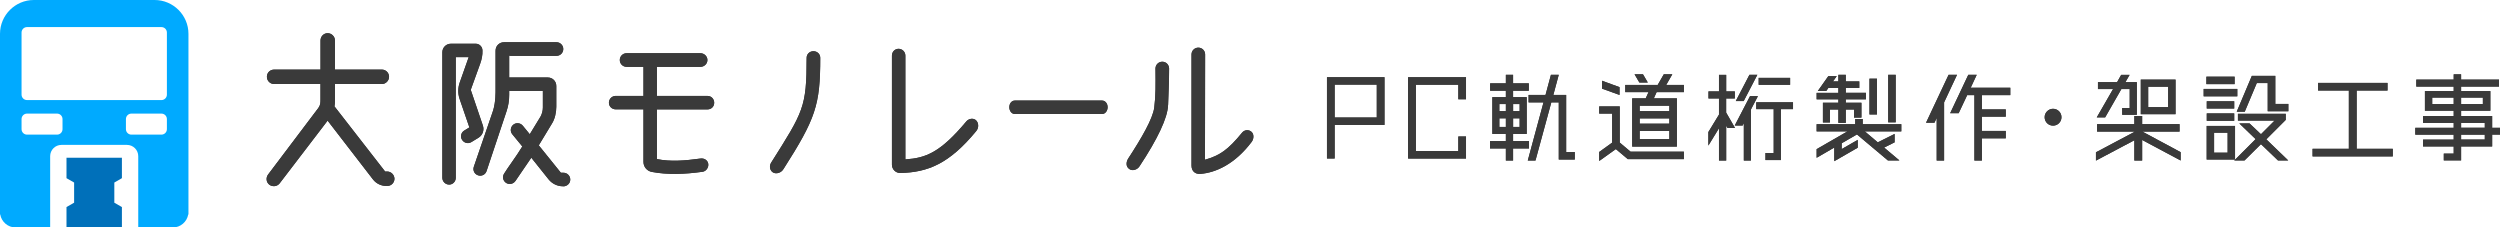 <svg viewBox="0 0 623 56.69" xmlns="http://www.w3.org/2000/svg"><g fill="#3a3a3a"><path d="m68.34 17.34h11.53v-7.25c0-1.02.81-1.82 1.78-1.82s1.82.81 1.82 1.82v7.25h11.7c.98 0 1.78.81 1.78 1.78s-.81 1.82-1.78 1.82h-11.7v3.82c0 .64 0 1.14-.13 1.74l12.63 16.24h.51c.98 0 1.78.81 1.82 1.78 0 1.02-.81 1.82-1.78 1.82h-.13c-1.36.04-2.63-.59-3.43-1.61l-11.32-14.67-11.96 15.64c-.59.76-1.74.93-2.54.34-.81-.59-.93-1.74-.34-2.54l12.55-16.62c.51-.72.51-1.27.51-2.12v-3.82h-11.53c-1.02 0-1.82-.81-1.82-1.82s.81-1.78 1.82-1.78z"/><path d="m115.66 32.56 1.31-.81-2.46-7.16c-.42-1.27-.42-2.67.04-3.99l2.25-6.36h-3.22v30.06c0 .93-.72 1.7-1.65 1.7s-1.7-.76-1.7-1.7v-31.28c0-1.14.93-2.12 2.12-2.12h6.23c.89 0 1.65.76 1.65 1.7.04 1.1-.17 2.16-.55 3.22l-2.37 6.57 3.01 8.86c.42 1.14-.04 2.46-1.1 3.09l-1.74 1.06c-.81.51-1.82.25-2.33-.55-.51-.76-.25-1.82.51-2.29zm24.76 13.86h-.17c-1.36 0-2.63-.64-3.48-1.65l-4.37-5.47-3.9 5.72c-.51.81-1.53 1.06-2.33.59-.81-.51-1.06-1.53-.55-2.33.89-1.48 3.05-4.32 4.54-6.78l-2.5-3.05c-.59-.72-.47-1.78.25-2.37s1.78-.47 2.37.25l1.74 2.12c1.53-2.5 2.71-4.45 2.71-4.45.34-.64.55-1.44.55-2.2v-4.15h-8.39v1.02c0 1.36-.21 2.71-.64 3.99l-5 14.97c-.3.89-1.23 1.36-2.12 1.06s-1.36-1.23-1.06-2.12c1.36-3.99 4.83-14.08 4.83-14.08.64-2.16.59-4.45.59-5.47v-9.38c0-1.19.93-2.12 2.12-2.12h13.06c.93 0 1.7.76 1.7 1.7s-.76 1.7-1.7 1.7h-11.57v-.04h-.21v5.43h9.62c1.19 0 2.12.93 2.12 2.12v5.17c0 1.36-.34 3.01-1.06 4.15l-3.31 5.47 5.51 6.83h.64c.93 0 1.7.76 1.7 1.7s-.76 1.65-1.7 1.7z"/><path d="m160.35 23.91v-7.25h-4.2c-.93 0-1.7-.76-1.7-1.7s.76-1.7 1.7-1.7h18.4c.93 0 1.74.76 1.74 1.7s-.81 1.7-1.74 1.7h-10.85v7.25h12.63c.93 0 1.65.76 1.65 1.7s-.72 1.65-1.65 1.65h-12.63v12.38c3.35.68 6.87.42 10.85-.13.93-.13 1.78.38 1.95 1.31.13.89-.51 1.87-1.44 1.99-4.58.64-8.73.76-12.59.04-1.23-.21-2.12-1.27-2.12-2.5v-13.1h-6.91c-.93 0-1.7-.72-1.7-1.65s.76-1.7 1.7-1.7h6.91z"/><path d="m195.2 42.18c-.51.85-1.7 1.27-2.54.81-.81-.47-1.02-1.61-.51-2.42 8.05-12.76 8.86-13.78 8.86-26.16 0-.93.76-1.65 1.7-1.65s1.7.72 1.7 1.65c0 11.79-1.14 15.13-9.2 27.77z"/><path d="m240.8 30.27c.59-.72 1.74-.93 2.42-.3s.76 1.87.04 2.71c-6.7 8.14-12.04 10.26-18.87 10.43-1.14.04-2.12-.89-2.12-2.08v-27.17c0-.93.72-1.7 1.65-1.7s1.7.76 1.7 1.7v25.86c5.09-.34 8.69-1.7 15.18-9.45z"/><path d="m252.88 25.06h21.78c.75 0 1.36.72 1.36 1.65s-.61 1.7-1.36 1.7h-21.78c-.75 0-1.36-.76-1.36-1.7s.61-1.65 1.36-1.65z"/><path d="m291.07 26.24c-.08 3.05-2.59 8.39-7.12 15.22-.51.81-1.74 1.23-2.5.68-.98-.64-.81-1.82-.3-2.63 3.35-5.13 6.15-9.96 6.49-12.72.38-2.97.34-5.81.3-9.71 0-.93.76-1.7 1.7-1.7s1.65.72 1.7 1.65c0 4.37-.17 5.89-.25 9.2zm18.44 6.83c.68-.81 1.74-.81 2.42-.17.64.68.51 1.82-.08 2.54-4.11 5.43-8.86 7.59-12.68 7.89-1.4.13-2.25-.76-2.25-2.08v-27.68c0-.93.76-1.7 1.7-1.7s1.7.76 1.7 1.7l-.04 26.24c3.73-1.06 5.81-2.54 9.24-6.74z"/><path d="m68.34 17.34h11.53v-7.25c0-1.02.81-1.82 1.78-1.82s1.82.81 1.82 1.82v7.25h11.7c.98 0 1.78.81 1.78 1.78s-.81 1.82-1.78 1.82h-11.7v3.82c0 .64 0 1.14-.13 1.74l12.63 16.24h.51c.98 0 1.78.81 1.82 1.78 0 1.02-.81 1.82-1.78 1.82h-.13c-1.36.04-2.63-.59-3.43-1.61l-11.32-14.67-11.96 15.64c-.59.76-1.74.93-2.54.34-.81-.59-.93-1.74-.34-2.54l12.55-16.62c.51-.72.51-1.27.51-2.12v-3.82h-11.53c-1.02 0-1.82-.81-1.82-1.82s.81-1.78 1.82-1.78z"/><path d="m115.66 32.56 1.31-.81-2.46-7.16c-.42-1.27-.42-2.67.04-3.99l2.25-6.36h-3.22v30.06c0 .93-.72 1.7-1.65 1.7s-1.7-.76-1.7-1.7v-31.28c0-1.14.93-2.12 2.12-2.12h6.23c.89 0 1.65.76 1.65 1.7.04 1.1-.17 2.16-.55 3.22l-2.37 6.57 3.01 8.86c.42 1.14-.04 2.46-1.1 3.09l-1.74 1.06c-.81.51-1.82.25-2.33-.55-.51-.76-.25-1.82.51-2.29zm24.76 13.86h-.17c-1.36 0-2.63-.64-3.48-1.65l-4.37-5.47-3.9 5.72c-.51.81-1.53 1.06-2.33.59-.81-.51-1.06-1.53-.55-2.33.89-1.48 3.05-4.32 4.54-6.78l-2.5-3.05c-.59-.72-.47-1.78.25-2.37s1.78-.47 2.37.25l1.74 2.12c1.53-2.5 2.71-4.45 2.71-4.45.34-.64.55-1.44.55-2.2v-4.15h-8.39v1.02c0 1.36-.21 2.71-.64 3.99l-5 14.97c-.3.89-1.23 1.36-2.12 1.06s-1.36-1.23-1.06-2.12c1.36-3.99 4.83-14.08 4.83-14.08.64-2.16.59-4.45.59-5.47v-9.38c0-1.19.93-2.12 2.12-2.12h13.06c.93 0 1.7.76 1.7 1.7s-.76 1.7-1.7 1.7h-11.57v-.04h-.21v5.43h9.62c1.19 0 2.12.93 2.12 2.12v5.17c0 1.36-.34 3.01-1.06 4.15l-3.31 5.47 5.51 6.83h.64c.93 0 1.7.76 1.7 1.7s-.76 1.65-1.7 1.7z"/><path d="m160.35 23.91v-7.25h-4.2c-.93 0-1.7-.76-1.7-1.7s.76-1.7 1.7-1.7h18.4c.93 0 1.74.76 1.74 1.7s-.81 1.7-1.74 1.7h-10.85v7.25h12.63c.93 0 1.65.76 1.65 1.7s-.72 1.65-1.65 1.65h-12.63v12.38c3.35.68 6.87.42 10.85-.13.93-.13 1.78.38 1.95 1.31.13.89-.51 1.87-1.44 1.99-4.58.64-8.73.76-12.59.04-1.23-.21-2.12-1.27-2.12-2.5v-13.1h-6.91c-.93 0-1.7-.72-1.7-1.65s.76-1.7 1.7-1.7h6.91z"/><path d="m195.2 42.18c-.51.85-1.7 1.27-2.54.81-.81-.47-1.02-1.61-.51-2.42 8.05-12.76 8.86-13.78 8.86-26.16 0-.93.76-1.65 1.7-1.65s1.7.72 1.7 1.65c0 11.79-1.14 15.13-9.2 27.77z"/><path d="m240.8 30.27c.59-.72 1.74-.93 2.42-.3s.76 1.87.04 2.71c-6.7 8.14-12.04 10.26-18.87 10.43-1.14.04-2.12-.89-2.12-2.08v-27.17c0-.93.72-1.7 1.65-1.7s1.7.76 1.7 1.7v25.86c5.09-.34 8.69-1.7 15.18-9.45z"/><path d="m252.88 25.06h21.78c.75 0 1.36.72 1.36 1.65s-.61 1.7-1.36 1.7h-21.78c-.75 0-1.36-.76-1.36-1.7s.61-1.65 1.36-1.65z"/><path d="m291.07 26.24c-.08 3.05-2.59 8.39-7.12 15.22-.51.81-1.74 1.23-2.5.68-.98-.64-.81-1.82-.3-2.63 3.35-5.13 6.15-9.96 6.49-12.72.38-2.97.34-5.81.3-9.71 0-.93.76-1.7 1.7-1.7s1.65.72 1.7 1.65c0 4.37-.17 5.89-.25 9.2zm18.44 6.83c.68-.81 1.74-.81 2.42-.17.64.68.51 1.82-.08 2.54-4.11 5.43-8.86 7.59-12.68 7.89-1.4.13-2.25-.76-2.25-2.08v-27.68c0-.93.76-1.7 1.7-1.7s1.7.76 1.7 1.7l-.04 26.24c3.73-1.06 5.81-2.54 9.24-6.74z"/><path d="m330.68 19.24h14.34v11.89h-12.42v8.37h-1.92zm1.92 10.04h10.49v-8.19h-10.49z"/><path d="m365.33 24.74h-1.92v-3.62h-10.57v16.51h10.57v-3.62h1.92v5.5h-14.44v-20.27h14.44z"/><path d="m381.03 37h-3.97v3h-1.8v-3h-3.95v-1.85h3.95v-1.77h-3.37v-9.17h3.37v-1.6h-3.92v-1.85h3.92v-2.12h1.8v2.12h3.92v1.85h-3.92v1.6h3.4v9.17h-3.4v1.77h3.97zm-5.77-11.07h-1.62v1.77h1.62zm-1.62 5.7h1.62v-2.15h-1.62zm5.05-5.7h-1.62v1.77h1.62zm-1.62 5.7h1.62v-2.15h-1.62zm13.22 6.27h2.15v1.85h-4v-14.24h-1.85l-3.95 14.49h-1.92l3.92-14.49h-3.72v-1.85h4.22l1.35-5.02h1.95l-1.35 5.02h3.2z"/><path d="m403.64 35.53 2.7 2.27h13.29v1.85h-13.99l-2.97-2.5-4.15 2.97v-2.25l3.22-2.32v-7.24h-3.22v-1.8h5.12zm-.05-13.82v1.95l-4.37-1.57v-1.97l4.37 1.6zm11.64-.55h4.4v1.8h-6.8l-.7 1.55h5.75v12.02h-11.14v-12.02h3.37l.7-1.55h-5.8v-1.8h8.09l1.52-2.65h2.12l-1.52 2.65zm-4.6-.6h-2.1l-1.2-2.05h2.1zm5.37 7.14v-1.35h-7.39v1.35zm-7.39 1.8v1.32h7.39v-1.32zm0 5.17h7.39v-2.05h-7.39z"/><path d="m430.16 24.54v3.52l2.2 3.82h-1.87l-.32-.55v8.67h-1.8v-8.04l-2.65 4.32v-3.37l2.65-4.35v-4.02h-2.62v-1.77h2.62v-4.12h1.8v4.12h2.15v1.77h-2.15zm7.92-.6-1.75 3.35v12.72h-1.77v-9.32l-.3.6h-1.97l3.82-7.34h1.97zm-.15-5.3-3.4 6.54h-1.97l3.4-6.54zm8.89 6.84v1.72h-3.02v12.69h-3.85v-1.77h2.05v-10.92h-4.35v-1.72zm-.72-6.07v1.72h-7.84v-1.72z"/><path d="m458.12 25.61v-.85h-5.42v-1.62h5.42v-1.22h-2.5l-.52.75h-2.1l2.62-3.7h2.1l-.95 1.32h1.35v-1.65h1.85v1.65h3.37v1.62h-3.37v1.22h5.02v1.62h-5.02v.85h3.9v3.7h-1.85v-2h-2.05v3.32h-1.85v-3.32h-2.1v3.22h-1.75v-4.92h3.85zm15.69 7.14h-9.09l3.22 2.72 4.2-2.1v2.1l-2.62 1.3 3.82 3.22h-2.87l-7.72-6.49-3.8 2.2v1.45l4-2.3v1.95l-5.85 3.37v-3.4l-4.4 2.55v-2.15l7.67-4.42h-7.67v-1.8h9.62v-1.3h1.87v1.3h9.62zm-6.07-13.14v8.92h-1.87v-8.92zm4.67-.97v11.84h-1.87v-11.84z"/><path d="m487.69 18.64-3.22 6.87v14.49h-1.85v-10.59l-.55 1.17h-2.1l5.62-11.94zm13.27 5.07h-7.07v3.55h5.95v1.82h-5.95v3.55h5.95v1.85h-5.95v5.52h-1.87v-16.29h-1.8l-2.12 4.5h-2.12l4.52-9.57h2.1l-1.5 3.22h9.87v1.85z"/><path d="m513.72 29.21c0 1.15-.92 2.1-2.1 2.1s-2.1-.95-2.1-2.1.95-2.1 2.1-2.1 2.1.92 2.1 2.1z"/><path d="m543.42 37.93v2.07l-9.59-5.12v5.12h-1.95v-5.05l-9.57 5.07v-2.07l9.57-5.07v-.08h-9.29v-1.87h9.29v-2.02h1.95v2.02h9.32v1.87h-9.27l9.54 5.12zm-18.81-8.67h-2.1l4.07-7.07h-3.77v-1.72h4.77l1.02-1.82h2.1l-1.05 1.82h2.85v8.14h-3.65v-1.7h1.87v-4.72h-2.07l-4.05 7.07zm17.54-9.42v8.62h-8.67v-8.62zm-1.85 6.85v-5.07h-4.97v5.07z"/><path d="m557.54 22.16v1.85h-8.39v-1.85zm-.67-3.05v1.85h-7.04v-1.85zm.1 12.27v8.37h-7.07v-8.37zm-.2-6.15v1.82h-6.85v-1.82zm-6.85 4.87v-1.85h6.85v1.85zm5.2 7.94v-4.97h-3.37v4.97zm14.49-8.17-4.85 4.85 5.47 5.27h-2.55l-4.25-4.07-4.1 4.07h-2.55l5.32-5.32-4.07-3.92h2.55l2.85 2.7 3.4-3.4h-9.14v-1.7h11.92zm-2.6-3.97h3.25v1.82h-5.15v-7.02h-2.72l-3 7.14h-2l3.77-8.94h5.85v6.99z"/><path d="m587.29 37.08h8.99v1.9h-19.99v-1.9h9.04v-14.52h-7.67v-1.9h17.31v1.9h-7.69v14.52z"/><path d="m623 31.83v1.72h-1.95v2.95h-7.74v3.47h-4.32v-1.7h2.47v-1.77h-7.64v-1.72h7.64v-1.22h-9.57v-1.72h9.57v-1.2h-7.64v-1.72h7.64v-1.32h-7.17v-4.9h7.17v-1.12h-9.32v-1.75h9.32v-1.3h1.85v1.3h9.44v1.75h-9.44v1.12h7.29v4.9h-7.29v1.32h7.74v2.92h1.95zm-16.89-5.9h5.35v-1.6h-5.35zm12.62-1.6h-5.42v1.6h5.42zm-5.42 6.3v1.2h5.9v-1.2zm5.9 4.15v-1.22h-5.9v1.22z"/><path d="m330.68 19.24h14.34v11.89h-12.42v8.37h-1.92zm1.92 10.04h10.49v-8.19h-10.49z"/><path d="m365.33 24.74h-1.92v-3.62h-10.57v16.51h10.57v-3.62h1.92v5.5h-14.44v-20.27h14.44z"/><path d="m381.03 37h-3.97v3h-1.8v-3h-3.95v-1.85h3.95v-1.77h-3.37v-9.17h3.37v-1.6h-3.92v-1.85h3.92v-2.12h1.8v2.12h3.92v1.85h-3.92v1.6h3.4v9.17h-3.4v1.77h3.97zm-5.77-11.07h-1.62v1.77h1.62zm-1.62 5.7h1.62v-2.15h-1.62zm5.05-5.7h-1.62v1.77h1.62zm-1.62 5.7h1.62v-2.15h-1.62zm13.22 6.27h2.15v1.85h-4v-14.24h-1.85l-3.95 14.49h-1.92l3.92-14.49h-3.72v-1.85h4.22l1.35-5.02h1.95l-1.35 5.02h3.2z"/><path d="m403.64 35.53 2.7 2.27h13.29v1.85h-13.99l-2.97-2.5-4.15 2.97v-2.25l3.22-2.32v-7.24h-3.22v-1.8h5.12zm-.05-13.82v1.95l-4.37-1.57v-1.97l4.37 1.6zm11.64-.55h4.4v1.8h-6.8l-.7 1.55h5.75v12.02h-11.14v-12.02h3.37l.7-1.55h-5.8v-1.8h8.09l1.52-2.65h2.12l-1.52 2.65zm-4.6-.6h-2.1l-1.2-2.05h2.1zm5.37 7.14v-1.35h-7.39v1.35zm-7.39 1.8v1.32h7.39v-1.32zm0 5.17h7.39v-2.05h-7.39z"/><path d="m430.16 24.54v3.52l2.2 3.82h-1.87l-.32-.55v8.67h-1.8v-8.04l-2.65 4.32v-3.37l2.65-4.35v-4.02h-2.62v-1.77h2.62v-4.12h1.8v4.12h2.15v1.77h-2.15zm7.92-.6-1.75 3.35v12.72h-1.77v-9.32l-.3.6h-1.97l3.82-7.34h1.97zm-.15-5.3-3.4 6.54h-1.97l3.4-6.54zm8.89 6.84v1.72h-3.02v12.69h-3.85v-1.77h2.05v-10.92h-4.35v-1.72zm-.72-6.07v1.72h-7.84v-1.72z"/><path d="m458.12 25.61v-.85h-5.42v-1.62h5.42v-1.22h-2.5l-.52.75h-2.1l2.62-3.7h2.1l-.95 1.32h1.35v-1.65h1.85v1.65h3.37v1.62h-3.37v1.22h5.02v1.62h-5.02v.85h3.9v3.7h-1.85v-2h-2.05v3.32h-1.85v-3.32h-2.1v3.22h-1.75v-4.92h3.85zm15.69 7.14h-9.09l3.22 2.72 4.2-2.1v2.1l-2.62 1.3 3.82 3.22h-2.87l-7.72-6.49-3.8 2.2v1.45l4-2.3v1.95l-5.85 3.37v-3.4l-4.4 2.55v-2.15l7.67-4.42h-7.67v-1.8h9.62v-1.3h1.87v1.3h9.62zm-6.07-13.14v8.92h-1.87v-8.92zm4.67-.97v11.84h-1.87v-11.84z"/><path d="m487.69 18.64-3.22 6.87v14.49h-1.85v-10.59l-.55 1.17h-2.1l5.62-11.94zm13.27 5.07h-7.07v3.55h5.95v1.82h-5.95v3.55h5.95v1.85h-5.95v5.52h-1.87v-16.29h-1.8l-2.12 4.5h-2.12l4.52-9.57h2.1l-1.5 3.22h9.87v1.85z"/><path d="m513.72 29.21c0 1.15-.92 2.1-2.1 2.1s-2.1-.95-2.1-2.1.95-2.1 2.1-2.1 2.1.92 2.1 2.1z"/><path d="m543.42 37.93v2.07l-9.59-5.12v5.12h-1.95v-5.05l-9.57 5.07v-2.07l9.57-5.07v-.08h-9.29v-1.87h9.29v-2.02h1.95v2.02h9.32v1.87h-9.27l9.54 5.12zm-18.81-8.67h-2.1l4.07-7.07h-3.77v-1.72h4.77l1.02-1.82h2.1l-1.05 1.82h2.85v8.14h-3.65v-1.7h1.87v-4.72h-2.07l-4.05 7.07zm17.54-9.42v8.62h-8.67v-8.62zm-1.85 6.85v-5.07h-4.97v5.07z"/><path d="m557.54 22.16v1.85h-8.39v-1.85zm-.67-3.05v1.85h-7.04v-1.85zm.1 12.27v8.37h-7.07v-8.37zm-.2-6.15v1.82h-6.85v-1.82zm-6.85 4.87v-1.85h6.85v1.85zm5.2 7.94v-4.97h-3.37v4.97zm14.49-8.17-4.85 4.85 5.47 5.27h-2.55l-4.25-4.07-4.1 4.07h-2.55l5.32-5.32-4.07-3.92h2.55l2.85 2.7 3.4-3.4h-9.14v-1.7h11.92zm-2.6-3.97h3.25v1.82h-5.15v-7.02h-2.72l-3 7.14h-2l3.77-8.94h5.85v6.99z"/><path d="m587.29 37.08h8.99v1.9h-19.99v-1.9h9.04v-14.52h-7.67v-1.9h17.31v1.9h-7.69v14.52z"/><path d="m623 31.83v1.72h-1.95v2.95h-7.74v3.47h-4.32v-1.7h2.47v-1.77h-7.64v-1.72h7.64v-1.22h-9.57v-1.72h9.57v-1.2h-7.64v-1.72h7.64v-1.32h-7.17v-4.9h7.17v-1.12h-9.32v-1.75h9.32v-1.3h1.85v1.3h9.44v1.75h-9.44v1.12h7.29v4.9h-7.29v1.32h7.74v2.92h1.95zm-16.89-5.9h5.35v-1.6h-5.35zm12.62-1.6h-5.42v1.6h5.42zm-5.42 6.3v1.2h5.9v-1.2zm5.9 4.15v-1.22h-5.9v1.22z"/></g><path d="m38.52 0h-30.09c-4.64 0-8.43 3.79-8.43 8.43v45.02h.06c.31 1.83 1.92 3.24 3.84 3.24h8.6v-17.77c0-1.55 1.26-2.81 2.81-2.81h16.33c1.55 0 2.81 1.26 2.81 2.81v17.77h8.61c1.92 0 3.52-1.41 3.84-3.24h.06v-45.02c0-4.64-3.79-8.43-8.43-8.43zm-22.94 32.19c0 .75-.61 1.36-1.36 1.36h-7.49c-.75 0-1.36-.61-1.36-1.36v-2.52c0-.75.61-1.36 1.36-1.36h7.49c.75 0 1.36.61 1.36 1.36zm26.01 0c0 .75-.61 1.36-1.36 1.36h-7.49c-.75 0-1.36-.61-1.36-1.36v-2.52c0-.75.61-1.36 1.36-1.36h7.49c.75 0 1.36.61 1.36 1.36zm0-8.61c0 .75-.61 1.36-1.36 1.36h-33.5c-.75 0-1.36-.61-1.36-1.36v-15.47c0-.75.61-1.36 1.36-1.36h33.5c.75 0 1.36.61 1.36 1.36z" fill="#0af"/><path d="m28.49 50.51 1.89 1.09v5.09h-6.9-6.91v-5.09l1.9-1.09v-5.02l-1.9-1.09v-5.1h6.91 6.9v5.1l-1.89 1.09z" fill="#0070ba"/></svg>
